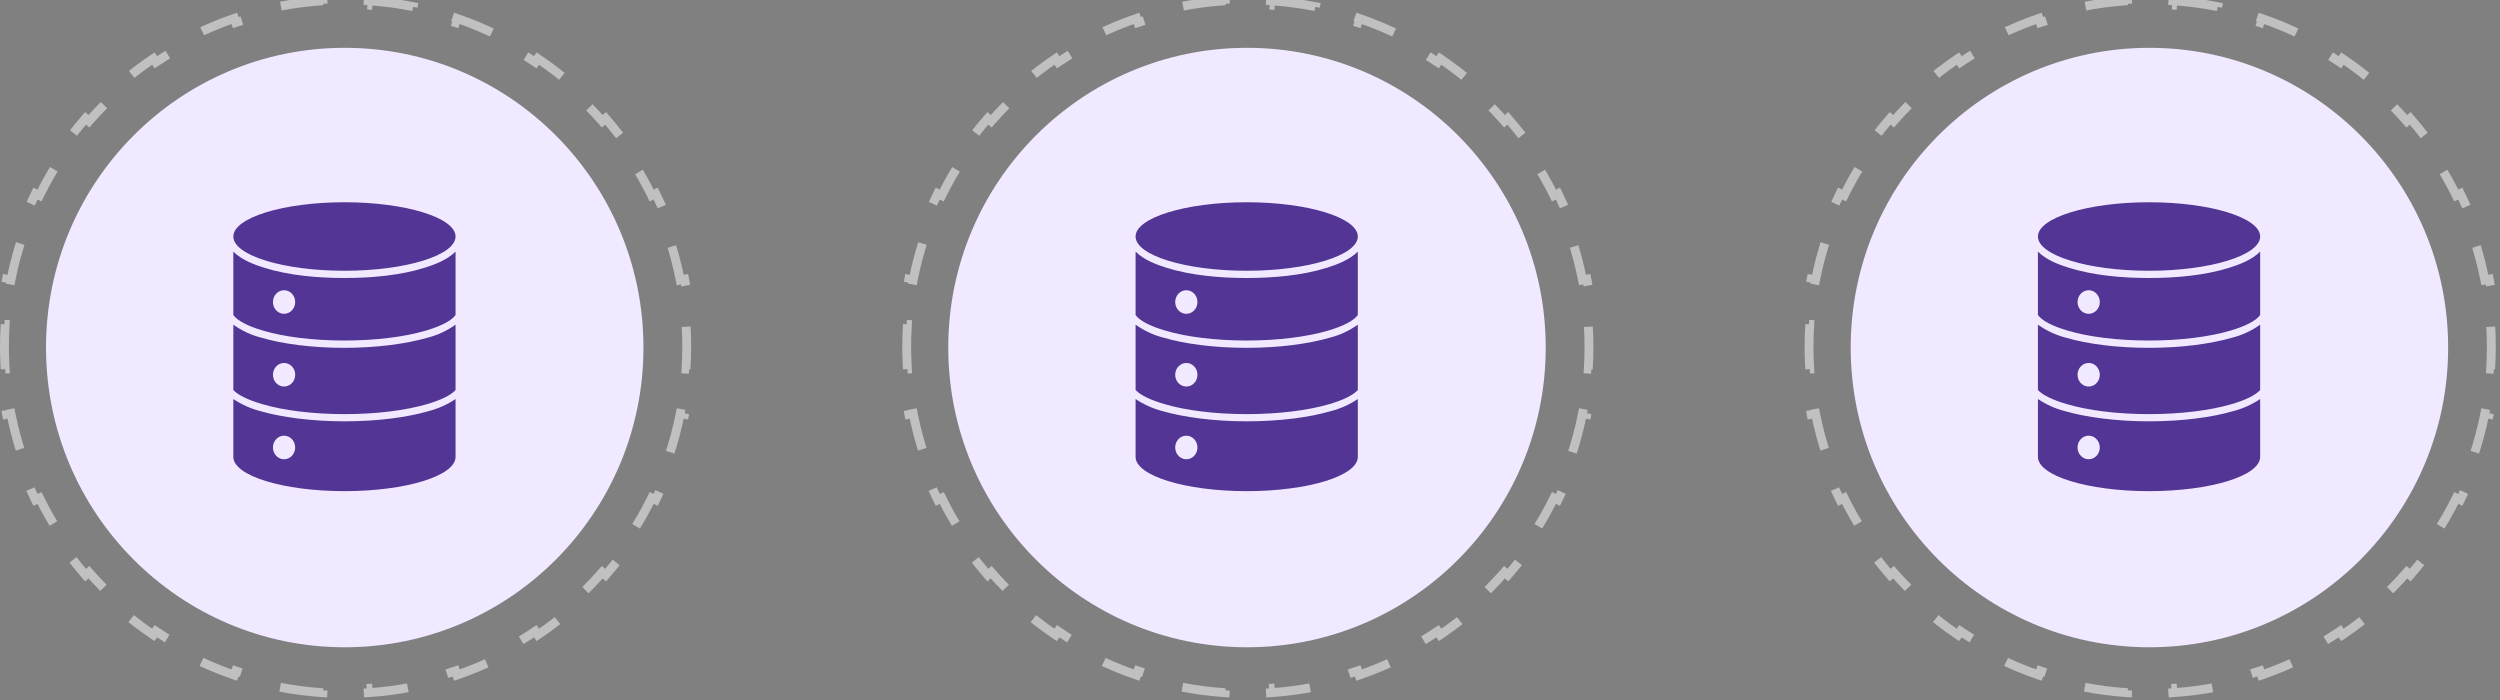 <svg width="225" height="63" viewBox="0 0 225 63" fill="none" xmlns="http://www.w3.org/2000/svg">
<rect x="0" y="0" width="225" height="63" fill="#808080" stroke="none"/>
<ellipse cx="31.026" cy="31.279" rx="26.885" ry="26.975" fill="#F0E9FF"/>
<path fill-rule="evenodd" clip-rule="evenodd" d="M21 41.12V35.913C21.75 36.415 22.574 36.783 23.436 37.004C25.379 37.56 28.053 37.919 31 37.919C33.946 37.919 36.62 37.571 38.564 37.004C39.426 36.783 40.25 36.415 41 35.913V41.12C41 42.824 36.535 44.203 31 44.203C25.465 44.203 21 42.812 21 41.12ZM31 18.203C36.515 18.203 41 19.595 41 21.286C41 22.979 36.515 24.368 31 24.368C25.485 24.368 21 22.977 21 21.288C21 19.598 25.485 18.203 31 18.203ZM25.566 39.211C25.162 39.211 24.797 39.469 24.642 39.865C24.487 40.262 24.573 40.718 24.859 41.021C25.145 41.324 25.575 41.416 25.95 41.251C26.323 41.087 26.567 40.7 26.567 40.271C26.565 39.686 26.118 39.213 25.566 39.211ZM25.566 32.668C25.971 32.668 26.337 32.926 26.491 33.322C26.646 33.719 26.56 34.176 26.273 34.479C25.987 34.781 25.556 34.872 25.181 34.706C24.808 34.542 24.565 34.154 24.566 33.725C24.566 33.444 24.672 33.175 24.859 32.977C25.047 32.778 25.302 32.667 25.566 32.668ZM25.566 26.121C25.971 26.121 26.337 26.38 26.49 26.776C26.645 27.172 26.56 27.629 26.274 27.931C25.988 28.234 25.558 28.326 25.183 28.161C24.81 27.997 24.566 27.61 24.566 27.182C24.566 26.596 25.014 26.121 25.566 26.121ZM21 35.1C21.431 35.567 22.345 36.004 23.597 36.369C25.485 36.931 28.111 37.271 31 37.271C33.889 37.271 36.515 36.932 38.404 36.381C39.666 36.015 40.57 35.578 41 35.1V29.219C40.235 29.767 39.383 30.164 38.485 30.39C36.562 30.947 33.917 31.306 31 31.306C28.083 31.306 25.438 30.958 23.515 30.39C22.617 30.164 21.765 29.767 21 29.219L21 35.1ZM21 28.351C21.365 28.868 22.313 29.355 23.678 29.756C25.546 30.313 28.143 30.647 31 30.647C33.857 30.647 36.455 30.308 38.321 29.756C39.68 29.355 40.635 28.868 41 28.351V22.645C40.262 23.396 39.025 23.85 38.242 24.09C35.99 24.802 33.364 25.02 31 25.02C28.636 25.02 26.01 24.802 23.758 24.09C22.97 23.851 21.738 23.397 21 22.645V28.351Z" fill="#523594"/>
<path d="M33.142 0.068C34.514 0.157 35.863 0.335 37.182 0.597L37.105 0.988C38.432 1.252 39.73 1.602 40.99 2.032L41.118 1.653C42.413 2.095 43.668 2.621 44.879 3.223L44.702 3.579C45.908 4.178 47.071 4.855 48.181 5.602L48.402 5.27C49.532 6.03 50.609 6.863 51.628 7.762L51.365 8.061C52.372 8.948 53.32 9.902 54.203 10.913L54.502 10.649C55.395 11.672 56.223 12.754 56.978 13.888L56.648 14.109C57.389 15.223 58.06 16.387 58.654 17.596L59.012 17.42C59.608 18.633 60.13 19.89 60.567 21.186V21.186L60.188 21.314C60.614 22.576 60.961 23.874 61.223 25.203L61.613 25.126C61.873 26.445 62.049 27.794 62.138 29.167L61.741 29.192C61.784 29.858 61.806 30.529 61.806 31.206C61.806 31.883 61.784 32.554 61.741 33.22L62.138 33.245C62.049 34.618 61.872 35.967 61.612 37.286L61.223 37.21C60.961 38.539 60.614 39.836 60.188 41.098L60.567 41.226C60.13 42.522 59.607 43.778 59.011 44.991L58.654 44.816C58.06 46.025 57.389 47.19 56.648 48.303L56.978 48.524C56.223 49.658 55.395 50.739 54.502 51.762L54.203 51.5C53.32 52.511 52.372 53.464 51.365 54.352L51.628 54.649C50.609 55.548 49.532 56.381 48.402 57.142L48.181 56.81C47.071 57.557 45.908 58.234 44.702 58.833L44.879 59.188C43.667 59.79 42.413 60.316 41.118 60.758L40.99 60.38C39.73 60.81 38.432 61.16 37.105 61.424L37.182 61.815C35.863 62.077 34.514 62.255 33.142 62.344L33.116 61.947C32.451 61.99 31.779 62.013 31.102 62.013C30.426 62.013 29.754 61.99 29.089 61.947L29.064 62.344C27.691 62.255 26.342 62.077 25.023 61.815L25.101 61.424C23.773 61.16 22.476 60.81 21.216 60.38L21.087 60.758C19.793 60.316 18.538 59.79 17.326 59.188L17.503 58.833C16.297 58.234 15.136 57.557 14.025 56.81L13.802 57.142C12.672 56.381 11.595 55.548 10.576 54.649L10.841 54.352C9.834 53.464 8.886 52.511 8.003 51.5L7.702 51.761C6.809 50.739 5.982 49.658 5.227 48.524L5.559 48.303C4.817 47.19 4.145 46.026 3.551 44.816L3.193 44.992C2.597 43.779 2.074 42.522 1.637 41.226L2.017 41.098C1.591 39.837 1.244 38.539 0.982 37.21L0.592 37.286C0.332 35.967 0.156 34.618 0.067 33.245L0.465 33.22C0.433 32.721 0.412 32.218 0.404 31.713L0.4 31.206C0.4 30.529 0.422 29.858 0.465 29.192L0.067 29.167C0.156 27.794 0.331 26.445 0.591 25.126L0.982 25.203C1.244 23.874 1.591 22.576 2.017 21.314L1.638 21.186L1.637 21.186C2.074 19.89 2.597 18.633 3.193 17.42L3.551 17.596C4.145 16.387 4.817 15.223 5.559 14.109L5.227 13.888C5.982 12.754 6.809 11.673 7.702 10.65L8.003 10.913C8.886 9.902 9.834 8.948 10.841 8.061L10.576 7.762C11.595 6.863 12.672 6.03 13.802 5.27L14.025 5.602C15.136 4.855 16.297 4.178 17.503 3.579L17.326 3.223C18.538 2.621 19.793 2.095 21.087 1.653L21.216 2.032C22.476 1.602 23.773 1.252 25.101 0.988L25.023 0.597C26.342 0.335 27.691 0.158 29.064 0.068L29.089 0.465C29.754 0.422 30.426 0.4 31.102 0.4C31.779 0.4 32.451 0.422 33.116 0.465L33.142 0.068Z" stroke="white" stroke-opacity="0.5" stroke-width="0.8" stroke-dasharray="4.1 4.1"/>
<ellipse cx="112.229" cy="31.279" rx="26.885" ry="26.975" fill="#F0E9FF"/>
<path fill-rule="evenodd" clip-rule="evenodd" d="M102.203 41.12V35.913C102.953 36.415 103.777 36.783 104.639 37.004C106.582 37.56 109.256 37.919 112.203 37.919C115.149 37.919 117.823 37.571 119.767 37.004C120.629 36.783 121.453 36.415 122.203 35.913V41.12C122.203 42.824 117.739 44.203 112.203 44.203C106.668 44.203 102.203 42.812 102.203 41.12ZM112.203 18.203C117.718 18.203 122.203 19.595 122.203 21.286C122.203 22.979 117.718 24.368 112.203 24.368C106.688 24.368 102.203 22.977 102.203 21.288C102.203 19.598 106.688 18.203 112.203 18.203ZM106.769 39.211C106.365 39.211 106 39.469 105.845 39.865C105.69 40.262 105.776 40.718 106.062 41.021C106.349 41.324 106.778 41.416 107.153 41.251C107.526 41.087 107.77 40.7 107.77 40.271C107.768 39.686 107.321 39.213 106.769 39.211ZM106.769 32.668C107.174 32.668 107.54 32.926 107.695 33.322C107.849 33.719 107.763 34.176 107.476 34.479C107.19 34.781 106.759 34.872 106.385 34.706C106.011 34.542 105.768 34.154 105.769 33.725C105.769 33.444 105.875 33.175 106.062 32.977C106.25 32.778 106.505 32.667 106.769 32.668ZM106.769 26.121C107.174 26.121 107.54 26.38 107.694 26.776C107.848 27.172 107.763 27.629 107.477 27.931C107.191 28.234 106.761 28.326 106.387 28.161C106.013 27.997 105.769 27.61 105.769 27.182C105.769 26.596 106.217 26.121 106.769 26.121ZM102.203 35.1C102.634 35.567 103.548 36.004 104.801 36.369C106.688 36.931 109.314 37.271 112.203 37.271C115.092 37.271 117.718 36.932 119.607 36.381C120.869 36.015 121.773 35.578 122.203 35.1V29.219C121.438 29.767 120.586 30.164 119.688 30.39C117.765 30.947 115.121 31.306 112.203 31.306C109.286 31.306 106.641 30.958 104.719 30.39C103.82 30.164 102.968 29.767 102.203 29.219L102.203 35.1ZM102.203 28.351C102.568 28.868 103.516 29.355 104.882 29.756C106.749 30.313 109.346 30.647 112.203 30.647C115.06 30.647 117.658 30.308 119.525 29.756C120.883 29.355 121.838 28.868 122.203 28.351V22.645C121.465 23.396 120.228 23.85 119.445 24.09C117.193 24.802 114.567 25.02 112.203 25.02C109.839 25.02 107.213 24.802 104.961 24.09C104.173 23.851 102.941 23.397 102.203 22.645V28.351Z" fill="#523594"/>
<path d="M114.345 0.068C115.718 0.157 117.066 0.335 118.385 0.597L118.308 0.988C119.636 1.252 120.933 1.602 122.193 2.032L122.321 1.653C123.616 2.095 124.871 2.621 126.082 3.223L125.905 3.579C127.111 4.178 128.274 4.855 129.384 5.602L129.605 5.27C130.736 6.03 131.812 6.863 132.831 7.762L132.568 8.061C133.575 8.948 134.523 9.902 135.406 10.913L135.705 10.649C136.598 11.672 137.426 12.754 138.182 13.888L137.851 14.109C138.592 15.223 139.263 16.387 139.857 17.596L140.215 17.42C140.811 18.633 141.333 19.89 141.771 21.186V21.186L141.392 21.314C141.818 22.576 142.164 23.874 142.426 25.203L142.816 25.126C143.076 26.445 143.253 27.794 143.341 29.167L142.944 29.192C142.987 29.858 143.009 30.529 143.009 31.206C143.009 31.883 142.987 32.554 142.944 33.22L143.341 33.245C143.253 34.618 143.075 35.967 142.815 37.286L142.426 37.21C142.164 38.539 141.817 39.836 141.392 41.098L141.771 41.226C141.333 42.522 140.81 43.778 140.214 44.991L139.857 44.816C139.263 46.025 138.592 47.19 137.851 48.303L138.182 48.524C137.426 49.658 136.598 50.739 135.705 51.762L135.406 51.5C134.523 52.511 133.575 53.464 132.568 54.352L132.831 54.649C131.812 55.548 130.736 56.381 129.605 57.142L129.384 56.81C128.274 57.557 127.111 58.234 125.905 58.833L126.082 59.188C124.871 59.79 123.616 60.316 122.321 60.758L122.193 60.38C120.933 60.81 119.636 61.16 118.308 61.424L118.385 61.815C117.066 62.077 115.718 62.255 114.345 62.344L114.319 61.947C113.654 61.99 112.982 62.013 112.306 62.013C111.629 62.013 110.958 61.99 110.292 61.947L110.267 62.344C108.894 62.255 107.545 62.077 106.227 61.815L106.304 61.424C104.976 61.16 103.679 60.81 102.419 60.38L102.29 60.758C100.996 60.316 99.741 59.79 98.529 59.188L98.706 58.833C97.5 58.234 96.339 57.557 95.228 56.81L95.005 57.142C93.875 56.381 92.798 55.548 91.779 54.649L92.044 54.352C91.037 53.464 90.089 52.511 89.206 51.5L88.905 51.761C88.013 50.739 87.185 49.658 86.43 48.524L86.762 48.303C86.02 47.19 85.348 46.026 84.754 44.816L84.397 44.992C83.8 43.779 83.278 42.522 82.84 41.226L83.22 41.098C82.794 39.837 82.447 38.539 82.186 37.21L81.795 37.286C81.535 35.967 81.359 34.618 81.27 33.245L81.668 33.22C81.636 32.721 81.615 32.218 81.607 31.713L81.603 31.206C81.603 30.529 81.625 29.858 81.668 29.192L81.27 29.167C81.359 27.794 81.534 26.445 81.794 25.126L82.186 25.203C82.447 23.874 82.794 22.576 83.22 21.314L82.841 21.186L82.84 21.186C83.278 19.89 83.8 18.633 84.397 17.42L84.754 17.596C85.348 16.387 86.02 15.223 86.762 14.109L86.43 13.888C87.185 12.754 88.012 11.673 88.905 10.65L89.206 10.913C90.089 9.902 91.037 8.948 92.044 8.061L91.779 7.762C92.798 6.863 93.875 6.03 95.005 5.27L95.228 5.602C96.339 4.855 97.5 4.178 98.706 3.579L98.529 3.223C99.741 2.621 100.996 2.095 102.29 1.653L102.419 2.032C103.679 1.602 104.976 1.252 106.304 0.988L106.227 0.597C107.545 0.335 108.894 0.158 110.267 0.068L110.292 0.465C110.958 0.422 111.629 0.4 112.306 0.4C112.982 0.4 113.654 0.422 114.319 0.465L114.345 0.068Z" stroke="white" stroke-opacity="0.5" stroke-width="0.8" stroke-dasharray="4.1 4.1"/>
<ellipse cx="193.448" cy="31.279" rx="26.885" ry="26.975" fill="#F0E9FF"/>
<path fill-rule="evenodd" clip-rule="evenodd" d="M183.414 41.12V35.913C184.164 36.415 184.988 36.783 185.85 37.004C187.793 37.56 190.467 37.919 193.414 37.919C196.36 37.919 199.034 37.571 200.978 37.004C201.84 36.783 202.664 36.415 203.414 35.913V41.12C203.414 42.824 198.95 44.203 193.414 44.203C187.879 44.203 183.414 42.812 183.414 41.12ZM193.414 18.203C198.929 18.203 203.414 19.595 203.414 21.286C203.414 22.979 198.929 24.368 193.414 24.368C187.899 24.368 183.414 22.977 183.414 21.288C183.414 19.598 187.899 18.203 193.414 18.203ZM187.98 39.211C187.576 39.211 187.211 39.469 187.056 39.865C186.901 40.262 186.987 40.718 187.273 41.021C187.56 41.324 187.989 41.416 188.364 41.251C188.737 41.087 188.981 40.7 188.981 40.271C188.979 39.686 188.532 39.213 187.98 39.211ZM187.98 32.668C188.385 32.668 188.751 32.926 188.905 33.322C189.06 33.719 188.974 34.176 188.687 34.479C188.401 34.781 187.97 34.872 187.595 34.706C187.222 34.542 186.979 34.154 186.98 33.725C186.98 33.444 187.086 33.175 187.273 32.977C187.461 32.778 187.716 32.667 187.98 32.668ZM187.98 26.121C188.385 26.121 188.751 26.38 188.904 26.776C189.059 27.172 188.974 27.629 188.688 27.931C188.402 28.234 187.972 28.326 187.598 28.161C187.224 27.997 186.98 27.61 186.98 27.182C186.98 26.596 187.428 26.121 187.98 26.121ZM183.414 35.1C183.845 35.567 184.759 36.004 186.011 36.369C187.899 36.931 190.525 37.271 193.414 37.271C196.303 37.271 198.929 36.932 200.818 36.381C202.08 36.015 202.984 35.578 203.414 35.1V29.219C202.649 29.767 201.797 30.164 200.899 30.39C198.976 30.947 196.331 31.306 193.414 31.306C190.497 31.306 187.852 30.958 185.929 30.39C185.031 30.164 184.179 29.767 183.414 29.219L183.414 35.1ZM183.414 28.351C183.779 28.868 184.727 29.355 186.092 29.756C187.96 30.313 190.557 30.647 193.414 30.647C196.271 30.647 198.869 30.308 200.735 29.756C202.094 29.355 203.049 28.868 203.414 28.351V22.645C202.676 23.396 201.439 23.85 200.656 24.09C198.404 24.802 195.778 25.02 193.414 25.02C191.05 25.02 188.424 24.802 186.172 24.09C185.384 23.851 184.152 23.397 183.414 22.645V28.351Z" fill="#523594"/>
<path d="M195.556 0.068C196.929 0.157 198.277 0.335 199.596 0.597L199.519 0.988C200.846 1.252 202.144 1.602 203.404 2.032L203.532 1.653C204.827 2.095 206.082 2.621 207.293 3.223L207.116 3.579C208.322 4.178 209.485 4.855 210.595 5.602L210.816 5.27C211.947 6.03 213.023 6.863 214.042 7.762L213.779 8.061C214.786 8.948 215.734 9.902 216.617 10.913L216.916 10.649C217.809 11.672 218.637 12.754 219.393 13.888L219.062 14.109C219.803 15.223 220.474 16.387 221.068 17.596L221.426 17.42C222.022 18.633 222.544 19.89 222.981 21.186V21.186L222.603 21.314C223.029 22.576 223.375 23.874 223.637 25.203L224.027 25.126C224.287 26.445 224.463 27.794 224.552 29.167L224.155 29.192C224.198 29.858 224.22 30.529 224.22 31.206C224.22 31.883 224.198 32.554 224.155 33.22L224.552 33.245C224.463 34.618 224.286 35.967 224.026 37.286L223.637 37.21C223.375 38.539 223.028 39.836 222.603 41.098L222.981 41.226C222.544 42.522 222.021 43.778 221.425 44.991L221.068 44.816C220.474 46.025 219.803 47.19 219.062 48.303L219.393 48.524C218.637 49.658 217.809 50.739 216.916 51.762L216.617 51.5C215.734 52.511 214.786 53.464 213.779 54.352L214.042 54.649C213.023 55.548 211.947 56.381 210.816 57.142L210.595 56.81C209.485 57.557 208.322 58.234 207.116 58.833L207.293 59.188C206.082 59.79 204.827 60.316 203.532 60.758L203.404 60.38C202.144 60.81 200.846 61.16 199.519 61.424L199.596 61.815C198.277 62.077 196.929 62.255 195.556 62.344L195.53 61.947C194.865 61.99 194.193 62.013 193.517 62.013C192.84 62.013 192.168 61.99 191.503 61.947L191.478 62.344C190.105 62.255 188.756 62.077 187.438 61.815L187.515 61.424C186.187 61.16 184.89 60.81 183.63 60.38L183.501 60.758C182.207 60.316 180.952 59.79 179.74 59.188L179.917 58.833C178.711 58.234 177.55 57.557 176.439 56.81L176.216 57.142C175.086 56.381 174.009 55.548 172.99 54.649L173.255 54.352C172.248 53.464 171.3 52.511 170.417 51.5L170.116 51.761C169.224 50.739 168.396 49.658 167.641 48.524L167.973 48.303C167.231 47.19 166.559 46.026 165.965 44.816L165.607 44.992C165.011 43.779 164.488 42.522 164.051 41.226L164.431 41.098C164.005 39.837 163.658 38.539 163.396 37.21L163.006 37.286C162.746 35.967 162.57 34.618 162.481 33.245L162.879 33.22C162.847 32.721 162.826 32.218 162.818 31.713L162.814 31.206C162.814 30.529 162.836 29.858 162.879 29.192L162.481 29.167C162.57 27.794 162.745 26.445 163.005 25.126L163.396 25.203C163.658 23.874 164.005 22.576 164.431 21.314L164.052 21.186L164.051 21.186C164.488 19.89 165.011 18.633 165.607 17.42L165.965 17.596C166.559 16.387 167.231 15.223 167.973 14.109L167.641 13.888C168.396 12.754 169.223 11.673 170.116 10.65L170.417 10.913C171.3 9.902 172.248 8.948 173.255 8.061L172.99 7.762C174.009 6.863 175.086 6.03 176.216 5.27L176.439 5.602C177.55 4.855 178.711 4.178 179.917 3.579L179.74 3.223C180.952 2.621 182.207 2.095 183.501 1.653L183.63 2.032C184.89 1.602 186.187 1.252 187.515 0.988L187.438 0.597C188.756 0.335 190.105 0.158 191.478 0.068L191.503 0.465C192.168 0.422 192.84 0.4 193.517 0.4C194.193 0.4 194.865 0.422 195.53 0.465L195.556 0.068Z" stroke="white" stroke-opacity="0.5" stroke-width="0.8" stroke-dasharray="4.1 4.1"/>
</svg>
